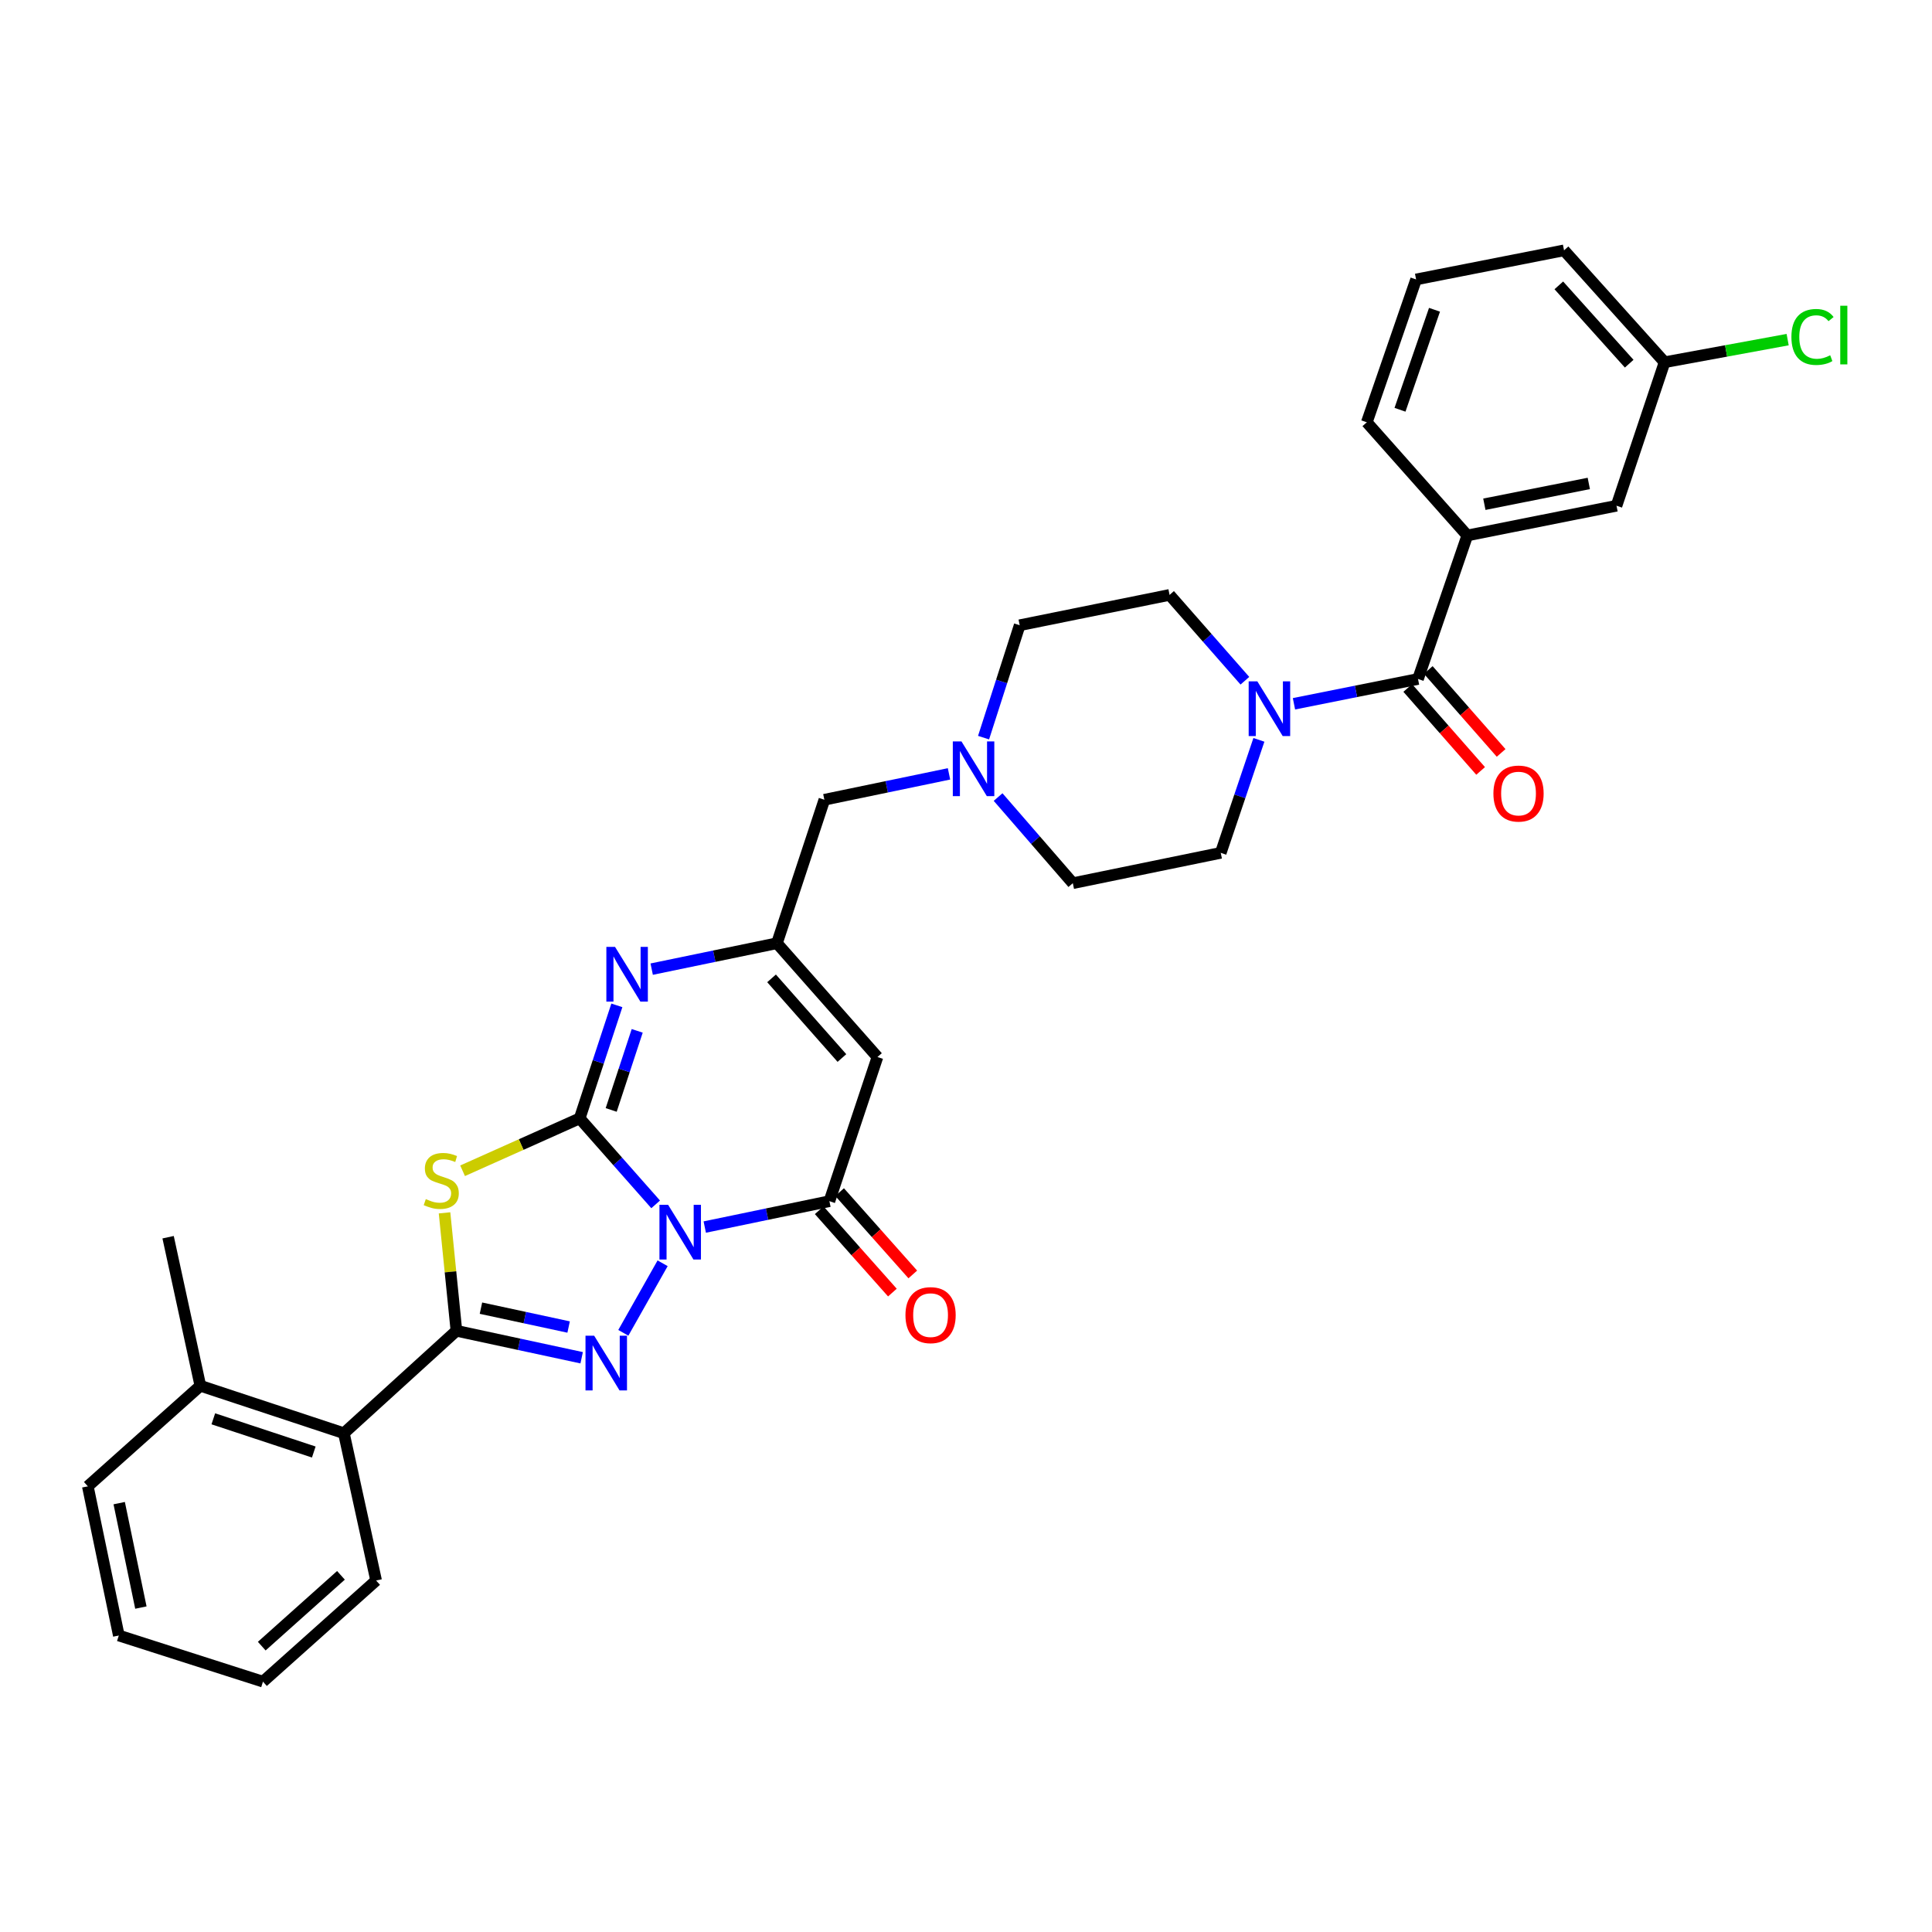 <?xml version='1.0' encoding='iso-8859-1'?>
<svg version='1.1' baseProfile='full'
              xmlns='http://www.w3.org/2000/svg'
                      xmlns:rdkit='http://www.rdkit.org/xml'
                      xmlns:xlink='http://www.w3.org/1999/xlink'
                  xml:space='preserve'
width='1000px' height='1000px' viewBox='0 0 1000 1000'>
<!-- END OF HEADER -->
<rect style='opacity:1.0;fill:#FFFFFF;stroke:none' width='1000' height='1000' x='0' y='0'> </rect>
<path class='bond-0' d='M 339.364,623.38 L 319.703,601.12' style='fill:none;fill-rule:evenodd;stroke:#0000FF;stroke-width:6px;stroke-linecap:butt;stroke-linejoin:miter;stroke-opacity:1' />
<path class='bond-0' d='M 319.703,601.12 L 300.042,578.861' style='fill:none;fill-rule:evenodd;stroke:#000000;stroke-width:6px;stroke-linecap:butt;stroke-linejoin:miter;stroke-opacity:1' />
<path class='bond-1' d='M 342.97,653.869 L 322.63,689.868' style='fill:none;fill-rule:evenodd;stroke:#0000FF;stroke-width:6px;stroke-linecap:butt;stroke-linejoin:miter;stroke-opacity:1' />
<path class='bond-4' d='M 364.781,635.124 L 397.039,628.427' style='fill:none;fill-rule:evenodd;stroke:#0000FF;stroke-width:6px;stroke-linecap:butt;stroke-linejoin:miter;stroke-opacity:1' />
<path class='bond-4' d='M 397.039,628.427 L 429.298,621.729' style='fill:none;fill-rule:evenodd;stroke:#000000;stroke-width:6px;stroke-linecap:butt;stroke-linejoin:miter;stroke-opacity:1' />
<path class='bond-2' d='M 300.042,578.861 L 269.739,592.424' style='fill:none;fill-rule:evenodd;stroke:#000000;stroke-width:6px;stroke-linecap:butt;stroke-linejoin:miter;stroke-opacity:1' />
<path class='bond-2' d='M 269.739,592.424 L 239.436,605.987' style='fill:none;fill-rule:evenodd;stroke:#CCCC00;stroke-width:6px;stroke-linecap:butt;stroke-linejoin:miter;stroke-opacity:1' />
<path class='bond-5' d='M 300.042,578.861 L 309.664,549.619' style='fill:none;fill-rule:evenodd;stroke:#000000;stroke-width:6px;stroke-linecap:butt;stroke-linejoin:miter;stroke-opacity:1' />
<path class='bond-5' d='M 309.664,549.619 L 319.286,520.377' style='fill:none;fill-rule:evenodd;stroke:#0000FF;stroke-width:6px;stroke-linecap:butt;stroke-linejoin:miter;stroke-opacity:1' />
<path class='bond-5' d='M 316.348,574.504 L 323.083,554.035' style='fill:none;fill-rule:evenodd;stroke:#000000;stroke-width:6px;stroke-linecap:butt;stroke-linejoin:miter;stroke-opacity:1' />
<path class='bond-5' d='M 323.083,554.035 L 329.819,533.566' style='fill:none;fill-rule:evenodd;stroke:#0000FF;stroke-width:6px;stroke-linecap:butt;stroke-linejoin:miter;stroke-opacity:1' />
<path class='bond-3' d='M 301.069,702.772 L 268.656,695.795' style='fill:none;fill-rule:evenodd;stroke:#0000FF;stroke-width:6px;stroke-linecap:butt;stroke-linejoin:miter;stroke-opacity:1' />
<path class='bond-3' d='M 268.656,695.795 L 236.242,688.818' style='fill:none;fill-rule:evenodd;stroke:#000000;stroke-width:6px;stroke-linecap:butt;stroke-linejoin:miter;stroke-opacity:1' />
<path class='bond-3' d='M 294.318,686.868 L 271.629,681.984' style='fill:none;fill-rule:evenodd;stroke:#0000FF;stroke-width:6px;stroke-linecap:butt;stroke-linejoin:miter;stroke-opacity:1' />
<path class='bond-3' d='M 271.629,681.984 L 248.939,677.1' style='fill:none;fill-rule:evenodd;stroke:#000000;stroke-width:6px;stroke-linecap:butt;stroke-linejoin:miter;stroke-opacity:1' />
<path class='bond-32' d='M 230.09,627.767 L 233.166,658.292' style='fill:none;fill-rule:evenodd;stroke:#CCCC00;stroke-width:6px;stroke-linecap:butt;stroke-linejoin:miter;stroke-opacity:1' />
<path class='bond-32' d='M 233.166,658.292 L 236.242,688.818' style='fill:none;fill-rule:evenodd;stroke:#000000;stroke-width:6px;stroke-linecap:butt;stroke-linejoin:miter;stroke-opacity:1' />
<path class='bond-10' d='M 236.242,688.818 L 177.991,741.834' style='fill:none;fill-rule:evenodd;stroke:#000000;stroke-width:6px;stroke-linecap:butt;stroke-linejoin:miter;stroke-opacity:1' />
<path class='bond-6' d='M 429.298,621.729 L 454.169,547.114' style='fill:none;fill-rule:evenodd;stroke:#000000;stroke-width:6px;stroke-linecap:butt;stroke-linejoin:miter;stroke-opacity:1' />
<path class='bond-13' d='M 424.019,626.422 L 442.96,647.728' style='fill:none;fill-rule:evenodd;stroke:#000000;stroke-width:6px;stroke-linecap:butt;stroke-linejoin:miter;stroke-opacity:1' />
<path class='bond-13' d='M 442.96,647.728 L 461.901,669.034' style='fill:none;fill-rule:evenodd;stroke:#FF0000;stroke-width:6px;stroke-linecap:butt;stroke-linejoin:miter;stroke-opacity:1' />
<path class='bond-13' d='M 434.577,617.036 L 453.518,638.342' style='fill:none;fill-rule:evenodd;stroke:#000000;stroke-width:6px;stroke-linecap:butt;stroke-linejoin:miter;stroke-opacity:1' />
<path class='bond-13' d='M 453.518,638.342 L 472.459,659.648' style='fill:none;fill-rule:evenodd;stroke:#FF0000;stroke-width:6px;stroke-linecap:butt;stroke-linejoin:miter;stroke-opacity:1' />
<path class='bond-33' d='M 337.312,501.623 L 369.727,494.917' style='fill:none;fill-rule:evenodd;stroke:#0000FF;stroke-width:6px;stroke-linecap:butt;stroke-linejoin:miter;stroke-opacity:1' />
<path class='bond-33' d='M 369.727,494.917 L 402.142,488.212' style='fill:none;fill-rule:evenodd;stroke:#000000;stroke-width:6px;stroke-linecap:butt;stroke-linejoin:miter;stroke-opacity:1' />
<path class='bond-7' d='M 454.169,547.114 L 402.142,488.212' style='fill:none;fill-rule:evenodd;stroke:#000000;stroke-width:6px;stroke-linecap:butt;stroke-linejoin:miter;stroke-opacity:1' />
<path class='bond-7' d='M 435.777,547.631 L 399.358,506.399' style='fill:none;fill-rule:evenodd;stroke:#000000;stroke-width:6px;stroke-linecap:butt;stroke-linejoin:miter;stroke-opacity:1' />
<path class='bond-14' d='M 402.142,488.212 L 426.692,413.95' style='fill:none;fill-rule:evenodd;stroke:#000000;stroke-width:6px;stroke-linecap:butt;stroke-linejoin:miter;stroke-opacity:1' />
<path class='bond-8' d='M 733.958,351.437 L 701.855,357.858' style='fill:none;fill-rule:evenodd;stroke:#000000;stroke-width:6px;stroke-linecap:butt;stroke-linejoin:miter;stroke-opacity:1' />
<path class='bond-8' d='M 701.855,357.858 L 669.752,364.28' style='fill:none;fill-rule:evenodd;stroke:#0000FF;stroke-width:6px;stroke-linecap:butt;stroke-linejoin:miter;stroke-opacity:1' />
<path class='bond-11' d='M 733.958,351.437 L 759.473,277.16' style='fill:none;fill-rule:evenodd;stroke:#000000;stroke-width:6px;stroke-linecap:butt;stroke-linejoin:miter;stroke-opacity:1' />
<path class='bond-15' d='M 728.651,356.099 L 747.509,377.566' style='fill:none;fill-rule:evenodd;stroke:#000000;stroke-width:6px;stroke-linecap:butt;stroke-linejoin:miter;stroke-opacity:1' />
<path class='bond-15' d='M 747.509,377.566 L 766.367,399.032' style='fill:none;fill-rule:evenodd;stroke:#FF0000;stroke-width:6px;stroke-linecap:butt;stroke-linejoin:miter;stroke-opacity:1' />
<path class='bond-15' d='M 739.265,346.775 L 758.123,368.242' style='fill:none;fill-rule:evenodd;stroke:#000000;stroke-width:6px;stroke-linecap:butt;stroke-linejoin:miter;stroke-opacity:1' />
<path class='bond-15' d='M 758.123,368.242 L 776.981,389.709' style='fill:none;fill-rule:evenodd;stroke:#FF0000;stroke-width:6px;stroke-linecap:butt;stroke-linejoin:miter;stroke-opacity:1' />
<path class='bond-9' d='M 644.352,352.347 L 624.861,330.132' style='fill:none;fill-rule:evenodd;stroke:#0000FF;stroke-width:6px;stroke-linecap:butt;stroke-linejoin:miter;stroke-opacity:1' />
<path class='bond-9' d='M 624.861,330.132 L 605.369,307.918' style='fill:none;fill-rule:evenodd;stroke:#000000;stroke-width:6px;stroke-linecap:butt;stroke-linejoin:miter;stroke-opacity:1' />
<path class='bond-35' d='M 651.605,382.949 L 641.732,412.192' style='fill:none;fill-rule:evenodd;stroke:#0000FF;stroke-width:6px;stroke-linecap:butt;stroke-linejoin:miter;stroke-opacity:1' />
<path class='bond-35' d='M 641.732,412.192 L 631.858,441.435' style='fill:none;fill-rule:evenodd;stroke:#000000;stroke-width:6px;stroke-linecap:butt;stroke-linejoin:miter;stroke-opacity:1' />
<path class='bond-19' d='M 177.991,741.834 L 103.706,717.276' style='fill:none;fill-rule:evenodd;stroke:#000000;stroke-width:6px;stroke-linecap:butt;stroke-linejoin:miter;stroke-opacity:1' />
<path class='bond-19' d='M 162.414,751.563 L 110.414,734.373' style='fill:none;fill-rule:evenodd;stroke:#000000;stroke-width:6px;stroke-linecap:butt;stroke-linejoin:miter;stroke-opacity:1' />
<path class='bond-25' d='M 177.991,741.834 L 194.677,818.065' style='fill:none;fill-rule:evenodd;stroke:#000000;stroke-width:6px;stroke-linecap:butt;stroke-linejoin:miter;stroke-opacity:1' />
<path class='bond-16' d='M 759.473,277.16 L 836.702,261.777' style='fill:none;fill-rule:evenodd;stroke:#000000;stroke-width:6px;stroke-linecap:butt;stroke-linejoin:miter;stroke-opacity:1' />
<path class='bond-16' d='M 768.298,260.997 L 822.358,250.229' style='fill:none;fill-rule:evenodd;stroke:#000000;stroke-width:6px;stroke-linecap:butt;stroke-linejoin:miter;stroke-opacity:1' />
<path class='bond-24' d='M 759.473,277.16 L 707.454,218.579' style='fill:none;fill-rule:evenodd;stroke:#000000;stroke-width:6px;stroke-linecap:butt;stroke-linejoin:miter;stroke-opacity:1' />
<path class='bond-12' d='M 491.201,400.555 L 458.947,407.252' style='fill:none;fill-rule:evenodd;stroke:#0000FF;stroke-width:6px;stroke-linecap:butt;stroke-linejoin:miter;stroke-opacity:1' />
<path class='bond-12' d='M 458.947,407.252 L 426.692,413.95' style='fill:none;fill-rule:evenodd;stroke:#000000;stroke-width:6px;stroke-linecap:butt;stroke-linejoin:miter;stroke-opacity:1' />
<path class='bond-20' d='M 516.613,412.554 L 535.955,434.847' style='fill:none;fill-rule:evenodd;stroke:#0000FF;stroke-width:6px;stroke-linecap:butt;stroke-linejoin:miter;stroke-opacity:1' />
<path class='bond-20' d='M 535.955,434.847 L 555.296,457.14' style='fill:none;fill-rule:evenodd;stroke:#000000;stroke-width:6px;stroke-linecap:butt;stroke-linejoin:miter;stroke-opacity:1' />
<path class='bond-21' d='M 509.09,381.805 L 518.439,352.713' style='fill:none;fill-rule:evenodd;stroke:#0000FF;stroke-width:6px;stroke-linecap:butt;stroke-linejoin:miter;stroke-opacity:1' />
<path class='bond-21' d='M 518.439,352.713 L 527.788,323.622' style='fill:none;fill-rule:evenodd;stroke:#000000;stroke-width:6px;stroke-linecap:butt;stroke-linejoin:miter;stroke-opacity:1' />
<path class='bond-22' d='M 836.702,261.777 L 861.581,187.491' style='fill:none;fill-rule:evenodd;stroke:#000000;stroke-width:6px;stroke-linecap:butt;stroke-linejoin:miter;stroke-opacity:1' />
<path class='bond-17' d='M 605.369,307.918 L 527.788,323.622' style='fill:none;fill-rule:evenodd;stroke:#000000;stroke-width:6px;stroke-linecap:butt;stroke-linejoin:miter;stroke-opacity:1' />
<path class='bond-18' d='M 631.858,441.435 L 555.296,457.14' style='fill:none;fill-rule:evenodd;stroke:#000000;stroke-width:6px;stroke-linecap:butt;stroke-linejoin:miter;stroke-opacity:1' />
<path class='bond-27' d='M 103.706,717.276 L 87.012,640.377' style='fill:none;fill-rule:evenodd;stroke:#000000;stroke-width:6px;stroke-linecap:butt;stroke-linejoin:miter;stroke-opacity:1' />
<path class='bond-28' d='M 103.706,717.276 L 45.455,769.311' style='fill:none;fill-rule:evenodd;stroke:#000000;stroke-width:6px;stroke-linecap:butt;stroke-linejoin:miter;stroke-opacity:1' />
<path class='bond-23' d='M 861.581,187.491 L 893.433,181.641' style='fill:none;fill-rule:evenodd;stroke:#000000;stroke-width:6px;stroke-linecap:butt;stroke-linejoin:miter;stroke-opacity:1' />
<path class='bond-23' d='M 893.433,181.641 L 925.284,175.79' style='fill:none;fill-rule:evenodd;stroke:#00CC00;stroke-width:6px;stroke-linecap:butt;stroke-linejoin:miter;stroke-opacity:1' />
<path class='bond-36' d='M 861.581,187.491 L 809.546,129.578' style='fill:none;fill-rule:evenodd;stroke:#000000;stroke-width:6px;stroke-linecap:butt;stroke-linejoin:miter;stroke-opacity:1' />
<path class='bond-36' d='M 843.268,188.246 L 806.843,147.707' style='fill:none;fill-rule:evenodd;stroke:#000000;stroke-width:6px;stroke-linecap:butt;stroke-linejoin:miter;stroke-opacity:1' />
<path class='bond-26' d='M 707.454,218.579 L 732.969,144.639' style='fill:none;fill-rule:evenodd;stroke:#000000;stroke-width:6px;stroke-linecap:butt;stroke-linejoin:miter;stroke-opacity:1' />
<path class='bond-26' d='M 724.636,212.096 L 742.496,160.338' style='fill:none;fill-rule:evenodd;stroke:#000000;stroke-width:6px;stroke-linecap:butt;stroke-linejoin:miter;stroke-opacity:1' />
<path class='bond-30' d='M 194.677,818.065 L 136.112,870.422' style='fill:none;fill-rule:evenodd;stroke:#000000;stroke-width:6px;stroke-linecap:butt;stroke-linejoin:miter;stroke-opacity:1' />
<path class='bond-30' d='M 176.476,815.387 L 135.481,852.037' style='fill:none;fill-rule:evenodd;stroke:#000000;stroke-width:6px;stroke-linecap:butt;stroke-linejoin:miter;stroke-opacity:1' />
<path class='bond-29' d='M 732.969,144.639 L 809.546,129.578' style='fill:none;fill-rule:evenodd;stroke:#000000;stroke-width:6px;stroke-linecap:butt;stroke-linejoin:miter;stroke-opacity:1' />
<path class='bond-34' d='M 45.455,769.311 L 61.497,846.532' style='fill:none;fill-rule:evenodd;stroke:#000000;stroke-width:6px;stroke-linecap:butt;stroke-linejoin:miter;stroke-opacity:1' />
<path class='bond-34' d='M 61.693,778.021 L 72.922,832.075' style='fill:none;fill-rule:evenodd;stroke:#000000;stroke-width:6px;stroke-linecap:butt;stroke-linejoin:miter;stroke-opacity:1' />
<path class='bond-31' d='M 136.112,870.422 L 61.497,846.532' style='fill:none;fill-rule:evenodd;stroke:#000000;stroke-width:6px;stroke-linecap:butt;stroke-linejoin:miter;stroke-opacity:1' />
<path  class='atom-0' d='M 345.809 623.603
L 355.089 638.603
Q 356.009 640.083, 357.489 642.763
Q 358.969 645.443, 359.049 645.603
L 359.049 623.603
L 362.809 623.603
L 362.809 651.923
L 358.929 651.923
L 348.969 635.523
Q 347.809 633.603, 346.569 631.403
Q 345.369 629.203, 345.009 628.523
L 345.009 651.923
L 341.329 651.923
L 341.329 623.603
L 345.809 623.603
' fill='#0000FF'/>
<path  class='atom-2' d='M 307.532 691.351
L 316.812 706.351
Q 317.732 707.831, 319.212 710.511
Q 320.692 713.191, 320.772 713.351
L 320.772 691.351
L 324.532 691.351
L 324.532 719.671
L 320.652 719.671
L 310.692 703.271
Q 309.532 701.351, 308.292 699.151
Q 307.092 696.951, 306.732 696.271
L 306.732 719.671
L 303.052 719.671
L 303.052 691.351
L 307.532 691.351
' fill='#0000FF'/>
<path  class='atom-3' d='M 220.394 620.65
Q 220.714 620.77, 222.034 621.33
Q 223.354 621.89, 224.794 622.25
Q 226.274 622.57, 227.714 622.57
Q 230.394 622.57, 231.954 621.29
Q 233.514 619.97, 233.514 617.69
Q 233.514 616.13, 232.714 615.17
Q 231.954 614.21, 230.754 613.69
Q 229.554 613.17, 227.554 612.57
Q 225.034 611.81, 223.514 611.09
Q 222.034 610.37, 220.954 608.85
Q 219.914 607.33, 219.914 604.77
Q 219.914 601.21, 222.314 599.01
Q 224.754 596.81, 229.554 596.81
Q 232.834 596.81, 236.554 598.37
L 235.634 601.45
Q 232.234 600.05, 229.674 600.05
Q 226.914 600.05, 225.394 601.21
Q 223.874 602.33, 223.914 604.29
Q 223.914 605.81, 224.674 606.73
Q 225.474 607.65, 226.594 608.17
Q 227.754 608.69, 229.674 609.29
Q 232.234 610.09, 233.754 610.89
Q 235.274 611.69, 236.354 613.33
Q 237.474 614.93, 237.474 617.69
Q 237.474 621.61, 234.834 623.73
Q 232.234 625.81, 227.874 625.81
Q 225.354 625.81, 223.434 625.25
Q 221.554 624.73, 219.314 623.81
L 220.394 620.65
' fill='#CCCC00'/>
<path  class='atom-6' d='M 318.332 490.094
L 327.612 505.094
Q 328.532 506.574, 330.012 509.254
Q 331.492 511.934, 331.572 512.094
L 331.572 490.094
L 335.332 490.094
L 335.332 518.414
L 331.452 518.414
L 321.492 502.014
Q 320.332 500.094, 319.092 497.894
Q 317.892 495.694, 317.532 495.014
L 317.532 518.414
L 313.852 518.414
L 313.852 490.094
L 318.332 490.094
' fill='#0000FF'/>
<path  class='atom-10' d='M 650.791 352.66
L 660.071 367.66
Q 660.991 369.14, 662.471 371.82
Q 663.951 374.5, 664.031 374.66
L 664.031 352.66
L 667.791 352.66
L 667.791 380.98
L 663.911 380.98
L 653.951 364.58
Q 652.791 362.66, 651.551 360.46
Q 650.351 358.26, 649.991 357.58
L 649.991 380.98
L 646.311 380.98
L 646.311 352.66
L 650.791 352.66
' fill='#0000FF'/>
<path  class='atom-13' d='M 497.653 383.755
L 506.933 398.755
Q 507.853 400.235, 509.333 402.915
Q 510.813 405.595, 510.893 405.755
L 510.893 383.755
L 514.653 383.755
L 514.653 412.075
L 510.773 412.075
L 500.813 395.675
Q 499.653 393.755, 498.413 391.555
Q 497.213 389.355, 496.853 388.675
L 496.853 412.075
L 493.173 412.075
L 493.173 383.755
L 497.653 383.755
' fill='#0000FF'/>
<path  class='atom-14' d='M 468.662 680.712
Q 468.662 673.912, 472.022 670.112
Q 475.382 666.312, 481.662 666.312
Q 487.942 666.312, 491.302 670.112
Q 494.662 673.912, 494.662 680.712
Q 494.662 687.592, 491.262 691.512
Q 487.862 695.392, 481.662 695.392
Q 475.422 695.392, 472.022 691.512
Q 468.662 687.632, 468.662 680.712
M 481.662 692.192
Q 485.982 692.192, 488.302 689.312
Q 490.662 686.392, 490.662 680.712
Q 490.662 675.152, 488.302 672.352
Q 485.982 669.512, 481.662 669.512
Q 477.342 669.512, 474.982 672.312
Q 472.662 675.112, 472.662 680.712
Q 472.662 686.432, 474.982 689.312
Q 477.342 692.192, 481.662 692.192
' fill='#FF0000'/>
<path  class='atom-16' d='M 772.985 410.741
Q 772.985 403.941, 776.345 400.141
Q 779.705 396.341, 785.985 396.341
Q 792.265 396.341, 795.625 400.141
Q 798.985 403.941, 798.985 410.741
Q 798.985 417.621, 795.585 421.541
Q 792.185 425.421, 785.985 425.421
Q 779.745 425.421, 776.345 421.541
Q 772.985 417.661, 772.985 410.741
M 785.985 422.221
Q 790.305 422.221, 792.625 419.341
Q 794.985 416.421, 794.985 410.741
Q 794.985 405.181, 792.625 402.381
Q 790.305 399.541, 785.985 399.541
Q 781.665 399.541, 779.305 402.341
Q 776.985 405.141, 776.985 410.741
Q 776.985 416.461, 779.305 419.341
Q 781.665 422.221, 785.985 422.221
' fill='#FF0000'/>
<path  class='atom-24' d='M 927.231 174.407
Q 927.231 167.367, 930.511 163.687
Q 933.831 159.967, 940.111 159.967
Q 945.951 159.967, 949.071 164.087
L 946.431 166.247
Q 944.151 163.247, 940.111 163.247
Q 935.831 163.247, 933.551 166.127
Q 931.311 168.967, 931.311 174.407
Q 931.311 180.007, 933.631 182.887
Q 935.991 185.767, 940.551 185.767
Q 943.671 185.767, 947.311 183.887
L 948.431 186.887
Q 946.951 187.847, 944.711 188.407
Q 942.471 188.967, 939.991 188.967
Q 933.831 188.967, 930.511 185.207
Q 927.231 181.447, 927.231 174.407
' fill='#00CC00'/>
<path  class='atom-24' d='M 952.511 158.247
L 956.191 158.247
L 956.191 188.607
L 952.511 188.607
L 952.511 158.247
' fill='#00CC00'/>
</svg>
